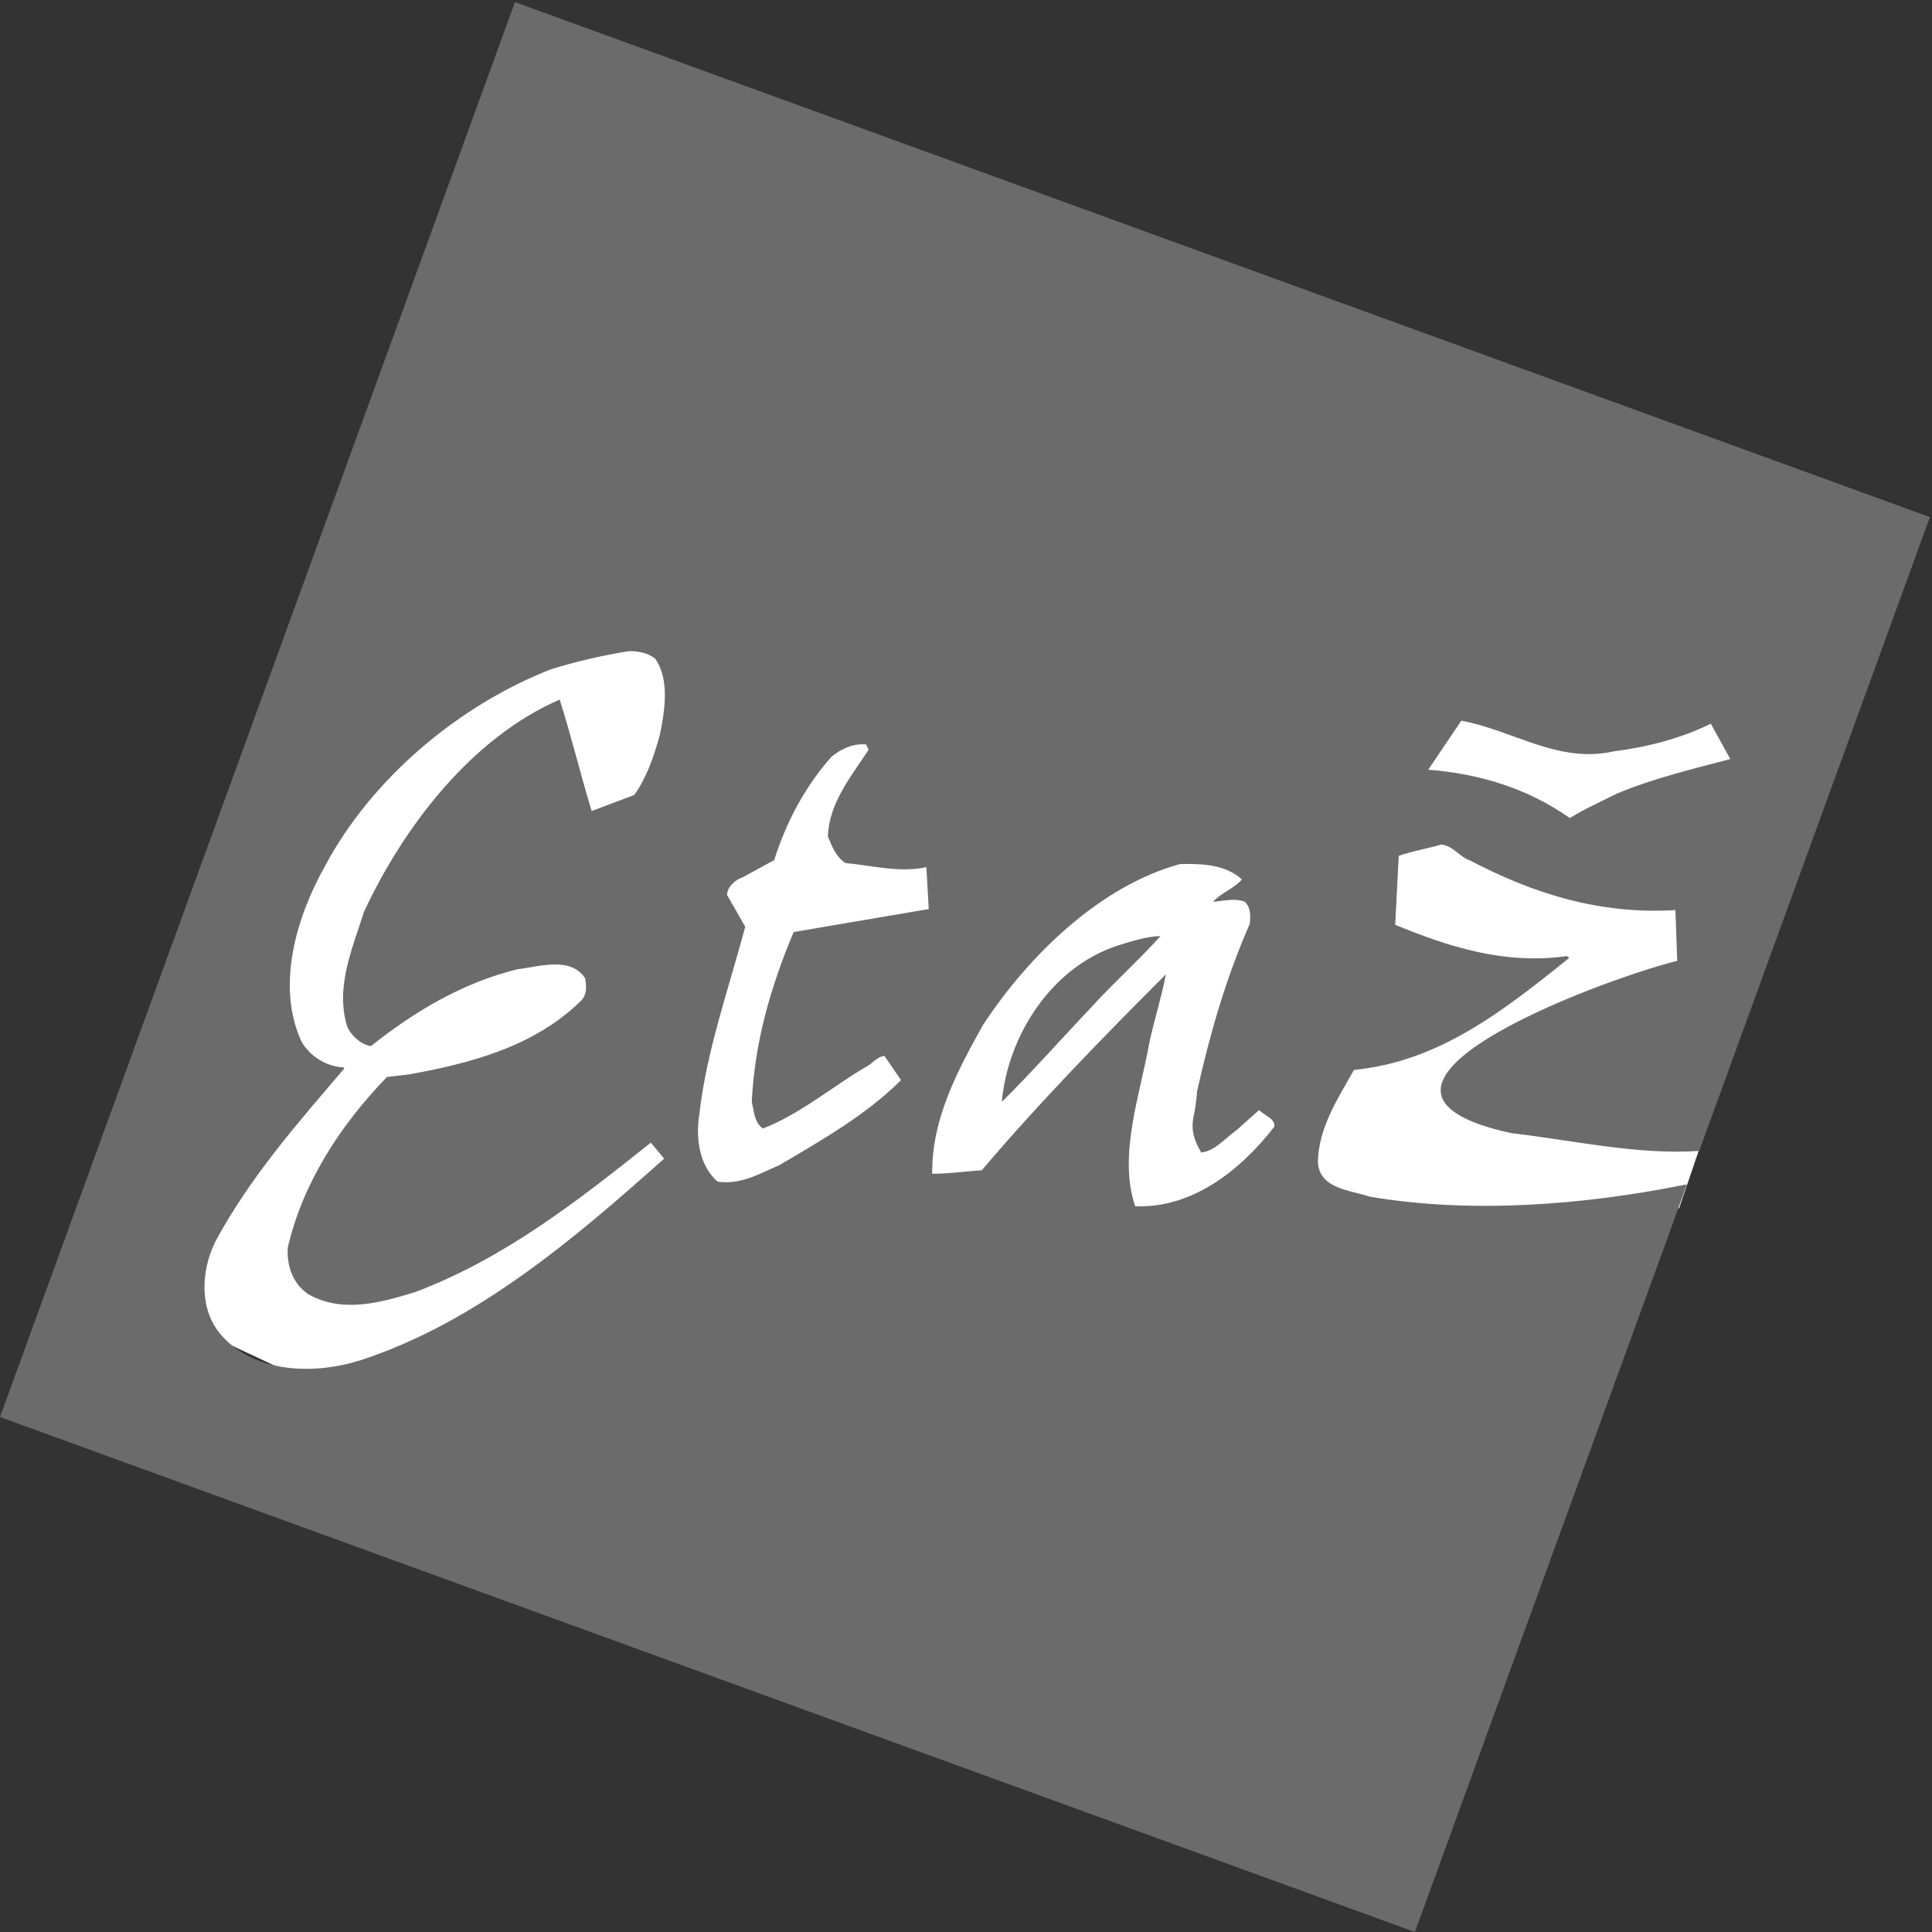 <?xml version="1.0" encoding="UTF-8"?>
<!-- Generator: Adobe Illustrator 16.0.0, SVG Export Plug-In . SVG Version: 6.00 Build 0)  -->
<!DOCTYPE svg PUBLIC "-//W3C//DTD SVG 1.1//EN" "http://www.w3.org/Graphics/SVG/1.1/DTD/svg11.dtd">
<svg version="1.1" id="Layer_1" xmlns="http://www.w3.org/2000/svg" xmlns:xlink="http://www.w3.org/1999/xlink" x="0px" y="0px" width="288px" height="288px" viewBox="0 0 288 288" enable-background="new 0 0 288 288" xml:space="preserve">
<rect x="0" y="0" width="288" height="288" fill="#333333" stroke="none"/>
<polygon fill="#FFFFFF" points="68.163,63.203 47.579,113.303 29.713,169.229 22.335,194.861 71.27,217.775 250.311,180.104   256.913,160.686 258.078,109.031 201.764,68.64 109.719,49.998 "/>
<path id="logo" fill="#6B6B6B" d="M97.651,98.169c2.223,3.1,1.431,7.867,0.716,11.364c-0.876,3.179-1.913,6.277-3.815,8.979  l-6.355,2.386c-1.67-5.486-3.021-11.127-4.769-16.608c-13.033,5.64-23.207,18.83-29.166,31.625  c-1.668,5.324-4.294,11.127-2.543,17.004c0.556,1.427,2.066,2.782,3.575,3.021c6.597-5.246,13.748-9.455,21.775-11.44  c3.26-0.396,8.026-1.987,10.169,1.351c0.16,1.194,0.321,2.228-0.552,3.26c-6.998,6.916-16.531,9.381-25.67,11.043l-3.338,0.396  c-6.995,7.233-12.554,15.813-14.78,25.43c-0.161,2.703,0.714,5.33,3.019,6.918c5.087,2.938,10.89,1.27,16.051-0.316  c13.193-5.01,24-13.434,35.049-22.251l1.987,2.382c-13.195,11.764-27.897,24.396-45.219,30.041  c-6.674,2.145-15.578,2.061-20.663-3.579c-3.497-3.813-3.178-9.692-1.035-14.063c5.167-9.612,12.239-17.643,19.234-25.829  l-0.081-0.155c-2.624-0.161-4.927-1.592-6.277-3.813c-3.894-8.424-0.715-18.755,3.494-26.226  c6.993-13.114,20.026-24.002,33.696-29.325c3.573-1.112,7.628-2.066,11.602-2.7C95.108,97.059,96.539,97.296,97.651,98.169   M129.48,111.766c-2.64,4.048-5.893,7.917-6.071,12.927c0.615,1.496,1.234,3.079,2.638,3.96c3.868,0.352,8.091,1.491,12.046,0.613  l0.353,6.244l-20.139,3.427c-3.429,8.182-5.804,16.357-6.242,25.329c0.348,1.32,0.348,3.08,1.668,3.955  c5.449-2.111,10.114-6.064,15.124-9.055c1.057-0.441,1.85-1.674,2.993-1.758l2.461,3.604c-5.188,5.189-11.871,8.971-18.113,12.665  c-2.903,1.23-5.715,2.987-9.236,2.462c-2.818-2.462-3.25-6.686-2.725-9.938c1.053-9.499,4.395-18.817,6.857-28.053l-2.723-4.745  c0.085-1.324,1.315-2.289,2.373-2.641l4.663-2.552c1.756-5.538,4.484-10.814,8.524-15.388c1.5-1.23,3.257-2.024,5.192-1.845  L129.48,111.766z M185.135,131.094c-1.229,1.403-3.166,2.021-4.311,3.339c1.318-0.088,3.255-0.613,4.748,0  c0.882,0.879,0.882,2.11,0.707,3.341c-3.521,8.001-5.895,16.27-7.83,24.888c-0.088,1.23-0.262,2.64-0.525,3.781  c-0.439,2.197,0.178,3.69,1.146,5.363c2.109-0.268,3.519-2.108,5.275-3.347l3.34-2.983c0.881,0.879,2.373,1.229,2.287,2.463  c-5.104,6.594-12.313,12.221-20.76,11.871c-2.548-7.649,0.707-16.445,2.117-24.359c0.703-3.34,1.844-6.859,2.462-10.201  c-9.498,9.496-19.086,19.346-27.438,29.198c-2.55,0.177-4.929,0.524-7.391,0.524c-0.088-8.18,3.785-15.393,7.564-22.162  c6.858-10.462,17.498-20.753,29.371-24.003C179.332,128.717,182.674,128.893,185.135,131.094z M172.997,139.533  c-2.99,3.343-6.681,6.686-9.937,10.203c-4.576,4.832-9.496,10.373-13.721,14.509c0.881-9.763,7.303-20.05,17.324-23.309  C168.689,140.321,170.715,139.623,172.997,139.533z M287.686,77.083L76.768,0.314L0,211.232L210.918,288l40.555-111.423  l-0.494,0.065c-14.946,2.988-31.566,4.307-46.694,1.762c-2.899-0.973-7.647-1.146-7.827-5.193c0.09-5.188,3.081-9.583,5.367-13.718  c12.572-1.229,22.07-8.618,32.097-16.704l-0.354-0.267c-9.319,1.315-17.672-1.408-25.588-4.662l0.525-10.288  c2.025-0.703,4.221-1.057,6.331-1.673c1.674,0.09,2.728,1.85,4.312,2.376c9.237,4.837,19.168,8.09,30.604,7.389l0.267,7.562  c-12.158,3.074-54.719,19.12-24.8,25.676c9.527,1.127,18.89,3.281,28.08,2.666L287.686,77.083z M240.514,112.01  c4.924-0.617,10.115-1.938,14.512-4.133l2.902,5.272c-5.628,1.499-11.607,2.905-16.971,5.188c-2.289,1.147-4.664,2.202-6.949,3.609  c-6.244-4.399-13.367-6.598-21.105-7.211l4.928-7.299C225.564,108.845,232.248,113.854,240.514,112.01z"/>
</svg>